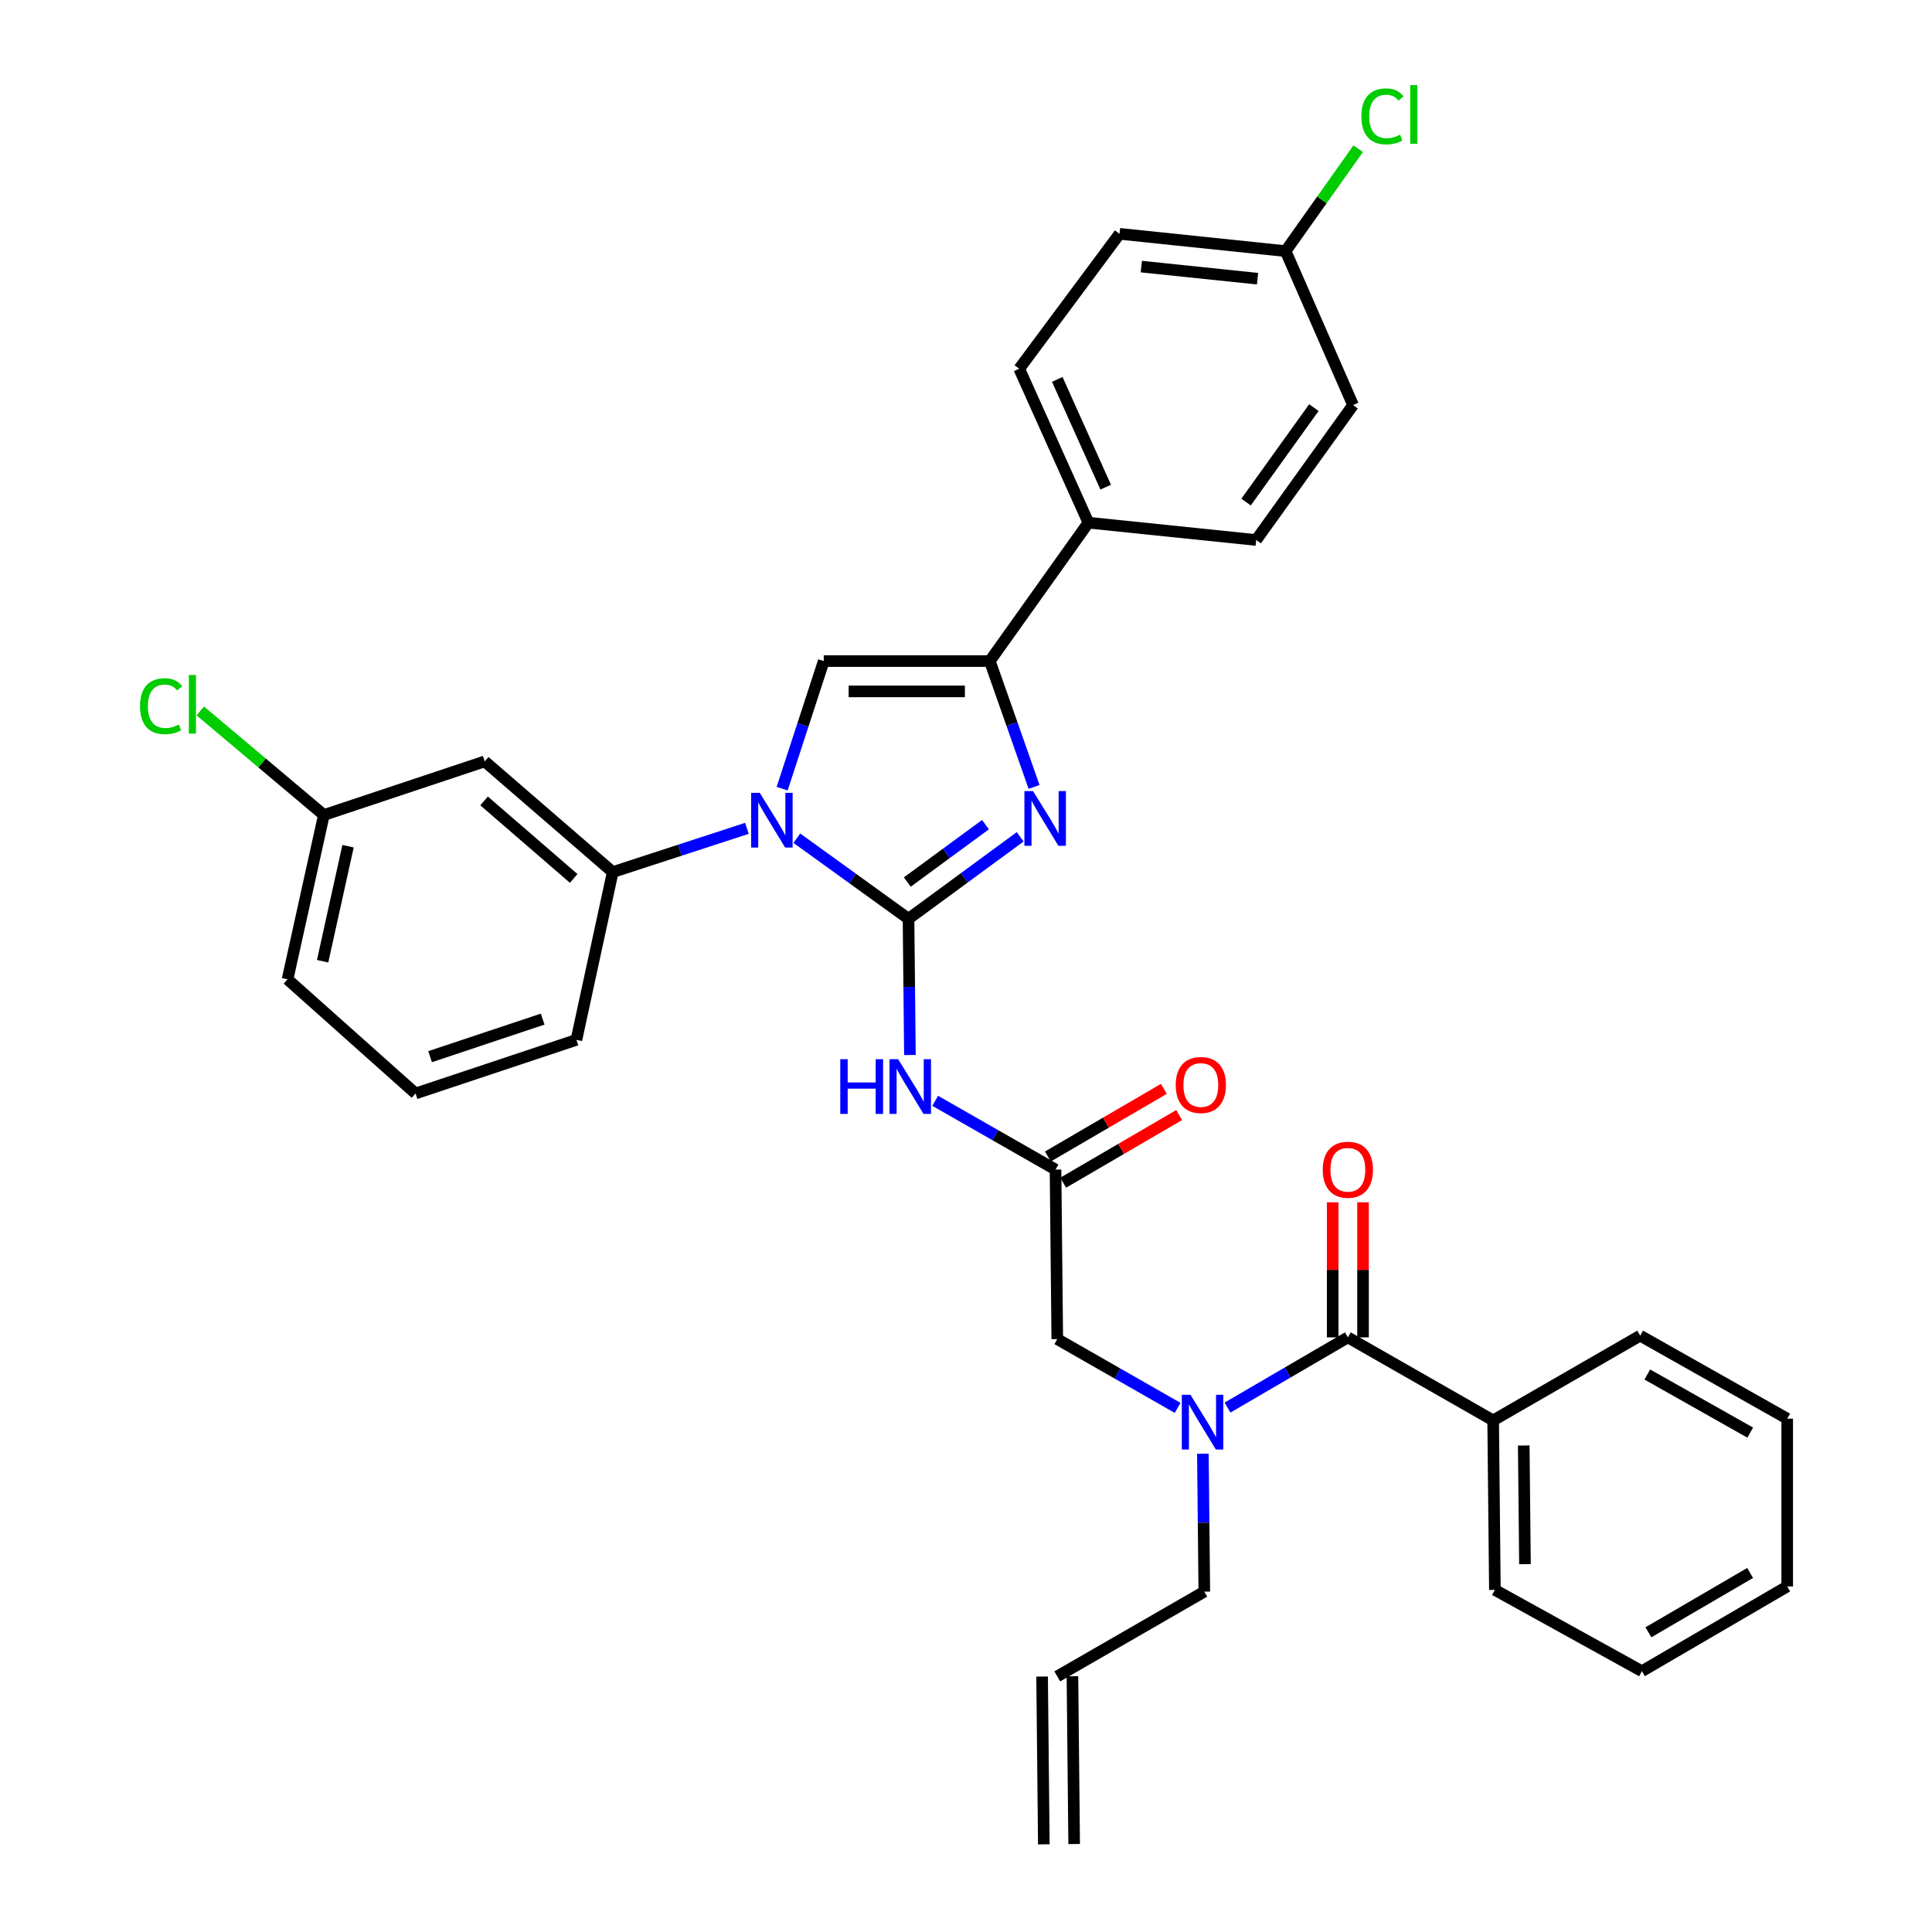 <?xml version='1.0' encoding='iso-8859-1'?>
<svg version='1.1' baseProfile='full'
              xmlns='http://www.w3.org/2000/svg'
                      xmlns:rdkit='http://www.rdkit.org/xml'
                      xmlns:xlink='http://www.w3.org/1999/xlink'
                  xml:space='preserve'
width='1000px' height='1000px' viewBox='0 0 1000 1000'>
<!-- END OF HEADER -->
<rect style='opacity:1.0;fill:#FFFFFF;stroke:none' width='1000' height='1000' x='0' y='0'> </rect>
<path class='bond-0' d='M 609.538,728.72 L 578.39,710.918' style='fill:none;fill-rule:evenodd;stroke:#0000FF;stroke-width:6px;stroke-linecap:butt;stroke-linejoin:miter;stroke-opacity:1' />
<path class='bond-0' d='M 578.39,710.918 L 547.243,693.117' style='fill:none;fill-rule:evenodd;stroke:#000000;stroke-width:6px;stroke-linecap:butt;stroke-linejoin:miter;stroke-opacity:1' />
<path class='bond-1' d='M 635.36,728.561 L 666.507,710.394' style='fill:none;fill-rule:evenodd;stroke:#0000FF;stroke-width:6px;stroke-linecap:butt;stroke-linejoin:miter;stroke-opacity:1' />
<path class='bond-1' d='M 666.507,710.394 L 697.653,692.227' style='fill:none;fill-rule:evenodd;stroke:#000000;stroke-width:6px;stroke-linecap:butt;stroke-linejoin:miter;stroke-opacity:1' />
<path class='bond-2' d='M 622.611,752.449 L 622.977,788.14' style='fill:none;fill-rule:evenodd;stroke:#0000FF;stroke-width:6px;stroke-linecap:butt;stroke-linejoin:miter;stroke-opacity:1' />
<path class='bond-2' d='M 622.977,788.14 L 623.342,823.831' style='fill:none;fill-rule:evenodd;stroke:#000000;stroke-width:6px;stroke-linecap:butt;stroke-linejoin:miter;stroke-opacity:1' />
<path class='bond-3' d='M 772.854,735.197 L 773.753,822.933' style='fill:none;fill-rule:evenodd;stroke:#000000;stroke-width:6px;stroke-linecap:butt;stroke-linejoin:miter;stroke-opacity:1' />
<path class='bond-3' d='M 788.69,748.196 L 789.319,809.612' style='fill:none;fill-rule:evenodd;stroke:#000000;stroke-width:6px;stroke-linecap:butt;stroke-linejoin:miter;stroke-opacity:1' />
<path class='bond-4' d='M 772.854,735.197 L 848.954,691.329' style='fill:none;fill-rule:evenodd;stroke:#000000;stroke-width:6px;stroke-linecap:butt;stroke-linejoin:miter;stroke-opacity:1' />
<path class='bond-5' d='M 772.854,735.197 L 697.653,692.227' style='fill:none;fill-rule:evenodd;stroke:#000000;stroke-width:6px;stroke-linecap:butt;stroke-linejoin:miter;stroke-opacity:1' />
<path class='bond-6' d='M 705.504,692.227 L 705.504,657.27' style='fill:none;fill-rule:evenodd;stroke:#000000;stroke-width:6px;stroke-linecap:butt;stroke-linejoin:miter;stroke-opacity:1' />
<path class='bond-6' d='M 705.504,657.27 L 705.504,622.312' style='fill:none;fill-rule:evenodd;stroke:#FF0000;stroke-width:6px;stroke-linecap:butt;stroke-linejoin:miter;stroke-opacity:1' />
<path class='bond-6' d='M 689.803,692.227 L 689.803,657.27' style='fill:none;fill-rule:evenodd;stroke:#000000;stroke-width:6px;stroke-linecap:butt;stroke-linejoin:miter;stroke-opacity:1' />
<path class='bond-6' d='M 689.803,657.27 L 689.803,622.312' style='fill:none;fill-rule:evenodd;stroke:#FF0000;stroke-width:6px;stroke-linecap:butt;stroke-linejoin:miter;stroke-opacity:1' />
<path class='bond-7' d='M 773.753,822.933 L 849.852,865.013' style='fill:none;fill-rule:evenodd;stroke:#000000;stroke-width:6px;stroke-linecap:butt;stroke-linejoin:miter;stroke-opacity:1' />
<path class='bond-8' d='M 848.954,691.329 L 925.053,734.298' style='fill:none;fill-rule:evenodd;stroke:#000000;stroke-width:6px;stroke-linecap:butt;stroke-linejoin:miter;stroke-opacity:1' />
<path class='bond-8' d='M 852.649,711.447 L 905.918,741.525' style='fill:none;fill-rule:evenodd;stroke:#000000;stroke-width:6px;stroke-linecap:butt;stroke-linejoin:miter;stroke-opacity:1' />
<path class='bond-9' d='M 555.983,954.465 L 555.093,867.619' style='fill:none;fill-rule:evenodd;stroke:#000000;stroke-width:6px;stroke-linecap:butt;stroke-linejoin:miter;stroke-opacity:1' />
<path class='bond-9' d='M 540.282,954.626 L 539.392,867.78' style='fill:none;fill-rule:evenodd;stroke:#000000;stroke-width:6px;stroke-linecap:butt;stroke-linejoin:miter;stroke-opacity:1' />
<path class='bond-10' d='M 547.243,867.699 L 623.342,823.831' style='fill:none;fill-rule:evenodd;stroke:#000000;stroke-width:6px;stroke-linecap:butt;stroke-linejoin:miter;stroke-opacity:1' />
<path class='bond-11' d='M 484.049,569.778 L 515.196,587.58' style='fill:none;fill-rule:evenodd;stroke:#0000FF;stroke-width:6px;stroke-linecap:butt;stroke-linejoin:miter;stroke-opacity:1' />
<path class='bond-11' d='M 515.196,587.58 L 546.344,605.381' style='fill:none;fill-rule:evenodd;stroke:#000000;stroke-width:6px;stroke-linecap:butt;stroke-linejoin:miter;stroke-opacity:1' />
<path class='bond-12' d='M 470.974,546.072 L 470.609,510.819' style='fill:none;fill-rule:evenodd;stroke:#0000FF;stroke-width:6px;stroke-linecap:butt;stroke-linejoin:miter;stroke-opacity:1' />
<path class='bond-12' d='M 470.609,510.819 L 470.245,475.565' style='fill:none;fill-rule:evenodd;stroke:#000000;stroke-width:6px;stroke-linecap:butt;stroke-linejoin:miter;stroke-opacity:1' />
<path class='bond-13' d='M 550.3,612.163 L 580.316,594.655' style='fill:none;fill-rule:evenodd;stroke:#000000;stroke-width:6px;stroke-linecap:butt;stroke-linejoin:miter;stroke-opacity:1' />
<path class='bond-13' d='M 580.316,594.655 L 610.333,577.147' style='fill:none;fill-rule:evenodd;stroke:#FF0000;stroke-width:6px;stroke-linecap:butt;stroke-linejoin:miter;stroke-opacity:1' />
<path class='bond-13' d='M 542.389,598.6 L 572.405,581.092' style='fill:none;fill-rule:evenodd;stroke:#000000;stroke-width:6px;stroke-linecap:butt;stroke-linejoin:miter;stroke-opacity:1' />
<path class='bond-13' d='M 572.405,581.092 L 602.422,563.584' style='fill:none;fill-rule:evenodd;stroke:#FF0000;stroke-width:6px;stroke-linecap:butt;stroke-linejoin:miter;stroke-opacity:1' />
<path class='bond-14' d='M 546.344,605.381 L 547.243,693.117' style='fill:none;fill-rule:evenodd;stroke:#000000;stroke-width:6px;stroke-linecap:butt;stroke-linejoin:miter;stroke-opacity:1' />
<path class='bond-15' d='M 412.439,433.858 L 441.342,454.712' style='fill:none;fill-rule:evenodd;stroke:#0000FF;stroke-width:6px;stroke-linecap:butt;stroke-linejoin:miter;stroke-opacity:1' />
<path class='bond-15' d='M 441.342,454.712 L 470.245,475.565' style='fill:none;fill-rule:evenodd;stroke:#000000;stroke-width:6px;stroke-linecap:butt;stroke-linejoin:miter;stroke-opacity:1' />
<path class='bond-16' d='M 404.842,408.21 L 415.609,375.187' style='fill:none;fill-rule:evenodd;stroke:#0000FF;stroke-width:6px;stroke-linecap:butt;stroke-linejoin:miter;stroke-opacity:1' />
<path class='bond-16' d='M 415.609,375.187 L 426.377,342.165' style='fill:none;fill-rule:evenodd;stroke:#000000;stroke-width:6px;stroke-linecap:butt;stroke-linejoin:miter;stroke-opacity:1' />
<path class='bond-17' d='M 386.613,428.744 L 351.88,440.069' style='fill:none;fill-rule:evenodd;stroke:#0000FF;stroke-width:6px;stroke-linecap:butt;stroke-linejoin:miter;stroke-opacity:1' />
<path class='bond-17' d='M 351.88,440.069 L 317.147,451.394' style='fill:none;fill-rule:evenodd;stroke:#000000;stroke-width:6px;stroke-linecap:butt;stroke-linejoin:miter;stroke-opacity:1' />
<path class='bond-18' d='M 470.245,475.565 L 499.141,454.349' style='fill:none;fill-rule:evenodd;stroke:#000000;stroke-width:6px;stroke-linecap:butt;stroke-linejoin:miter;stroke-opacity:1' />
<path class='bond-18' d='M 499.141,454.349 L 528.037,433.133' style='fill:none;fill-rule:evenodd;stroke:#0000FF;stroke-width:6px;stroke-linecap:butt;stroke-linejoin:miter;stroke-opacity:1' />
<path class='bond-18' d='M 469.621,456.544 L 489.849,441.693' style='fill:none;fill-rule:evenodd;stroke:#000000;stroke-width:6px;stroke-linecap:butt;stroke-linejoin:miter;stroke-opacity:1' />
<path class='bond-18' d='M 489.849,441.693 L 510.076,426.842' style='fill:none;fill-rule:evenodd;stroke:#0000FF;stroke-width:6px;stroke-linecap:butt;stroke-linejoin:miter;stroke-opacity:1' />
<path class='bond-19' d='M 535.233,407.318 L 523.779,374.741' style='fill:none;fill-rule:evenodd;stroke:#0000FF;stroke-width:6px;stroke-linecap:butt;stroke-linejoin:miter;stroke-opacity:1' />
<path class='bond-19' d='M 523.779,374.741 L 512.324,342.165' style='fill:none;fill-rule:evenodd;stroke:#000000;stroke-width:6px;stroke-linecap:butt;stroke-linejoin:miter;stroke-opacity:1' />
<path class='bond-20' d='M 512.324,342.165 L 563.354,270.54' style='fill:none;fill-rule:evenodd;stroke:#000000;stroke-width:6px;stroke-linecap:butt;stroke-linejoin:miter;stroke-opacity:1' />
<path class='bond-21' d='M 512.324,342.165 L 426.377,342.165' style='fill:none;fill-rule:evenodd;stroke:#000000;stroke-width:6px;stroke-linecap:butt;stroke-linejoin:miter;stroke-opacity:1' />
<path class='bond-21' d='M 499.432,357.866 L 439.269,357.866' style='fill:none;fill-rule:evenodd;stroke:#000000;stroke-width:6px;stroke-linecap:butt;stroke-linejoin:miter;stroke-opacity:1' />
<path class='bond-22' d='M 563.354,270.54 L 527.546,190.864' style='fill:none;fill-rule:evenodd;stroke:#000000;stroke-width:6px;stroke-linecap:butt;stroke-linejoin:miter;stroke-opacity:1' />
<path class='bond-22' d='M 572.304,252.152 L 547.239,196.379' style='fill:none;fill-rule:evenodd;stroke:#000000;stroke-width:6px;stroke-linecap:butt;stroke-linejoin:miter;stroke-opacity:1' />
<path class='bond-23' d='M 563.354,270.54 L 650.2,279.498' style='fill:none;fill-rule:evenodd;stroke:#000000;stroke-width:6px;stroke-linecap:butt;stroke-linejoin:miter;stroke-opacity:1' />
<path class='bond-24' d='M 527.546,190.864 L 579.474,121.028' style='fill:none;fill-rule:evenodd;stroke:#000000;stroke-width:6px;stroke-linecap:butt;stroke-linejoin:miter;stroke-opacity:1' />
<path class='bond-25' d='M 250.896,394.093 L 317.147,451.394' style='fill:none;fill-rule:evenodd;stroke:#000000;stroke-width:6px;stroke-linecap:butt;stroke-linejoin:miter;stroke-opacity:1' />
<path class='bond-25' d='M 250.562,414.563 L 296.938,454.674' style='fill:none;fill-rule:evenodd;stroke:#000000;stroke-width:6px;stroke-linecap:butt;stroke-linejoin:miter;stroke-opacity:1' />
<path class='bond-26' d='M 250.896,394.093 L 167.635,421.849' style='fill:none;fill-rule:evenodd;stroke:#000000;stroke-width:6px;stroke-linecap:butt;stroke-linejoin:miter;stroke-opacity:1' />
<path class='bond-27' d='M 317.147,451.394 L 298.349,538.231' style='fill:none;fill-rule:evenodd;stroke:#000000;stroke-width:6px;stroke-linecap:butt;stroke-linejoin:miter;stroke-opacity:1' />
<path class='bond-28' d='M 167.635,421.849 L 135.647,394.91' style='fill:none;fill-rule:evenodd;stroke:#000000;stroke-width:6px;stroke-linecap:butt;stroke-linejoin:miter;stroke-opacity:1' />
<path class='bond-28' d='M 135.647,394.91 L 103.659,367.97' style='fill:none;fill-rule:evenodd;stroke:#00CC00;stroke-width:6px;stroke-linecap:butt;stroke-linejoin:miter;stroke-opacity:1' />
<path class='bond-29' d='M 167.635,421.849 L 148.837,506.898' style='fill:none;fill-rule:evenodd;stroke:#000000;stroke-width:6px;stroke-linecap:butt;stroke-linejoin:miter;stroke-opacity:1' />
<path class='bond-29' d='M 180.147,437.995 L 166.988,497.53' style='fill:none;fill-rule:evenodd;stroke:#000000;stroke-width:6px;stroke-linecap:butt;stroke-linejoin:miter;stroke-opacity:1' />
<path class='bond-30' d='M 215.088,565.988 L 148.837,506.898' style='fill:none;fill-rule:evenodd;stroke:#000000;stroke-width:6px;stroke-linecap:butt;stroke-linejoin:miter;stroke-opacity:1' />
<path class='bond-31' d='M 215.088,565.988 L 298.349,538.231' style='fill:none;fill-rule:evenodd;stroke:#000000;stroke-width:6px;stroke-linecap:butt;stroke-linejoin:miter;stroke-opacity:1' />
<path class='bond-31' d='M 222.612,546.929 L 280.894,527.499' style='fill:none;fill-rule:evenodd;stroke:#000000;stroke-width:6px;stroke-linecap:butt;stroke-linejoin:miter;stroke-opacity:1' />
<path class='bond-32' d='M 650.2,279.498 L 700.331,209.662' style='fill:none;fill-rule:evenodd;stroke:#000000;stroke-width:6px;stroke-linecap:butt;stroke-linejoin:miter;stroke-opacity:1' />
<path class='bond-32' d='M 644.965,259.867 L 680.056,210.981' style='fill:none;fill-rule:evenodd;stroke:#000000;stroke-width:6px;stroke-linecap:butt;stroke-linejoin:miter;stroke-opacity:1' />
<path class='bond-33' d='M 665.422,129.978 L 700.331,209.662' style='fill:none;fill-rule:evenodd;stroke:#000000;stroke-width:6px;stroke-linecap:butt;stroke-linejoin:miter;stroke-opacity:1' />
<path class='bond-34' d='M 665.422,129.978 L 684.212,103.468' style='fill:none;fill-rule:evenodd;stroke:#000000;stroke-width:6px;stroke-linecap:butt;stroke-linejoin:miter;stroke-opacity:1' />
<path class='bond-34' d='M 684.212,103.468 L 703.002,76.959' style='fill:none;fill-rule:evenodd;stroke:#00CC00;stroke-width:6px;stroke-linecap:butt;stroke-linejoin:miter;stroke-opacity:1' />
<path class='bond-35' d='M 665.422,129.978 L 579.474,121.028' style='fill:none;fill-rule:evenodd;stroke:#000000;stroke-width:6px;stroke-linecap:butt;stroke-linejoin:miter;stroke-opacity:1' />
<path class='bond-35' d='M 650.904,144.252 L 590.74,137.987' style='fill:none;fill-rule:evenodd;stroke:#000000;stroke-width:6px;stroke-linecap:butt;stroke-linejoin:miter;stroke-opacity:1' />
<path class='bond-36' d='M 849.852,865.013 L 925.053,821.145' style='fill:none;fill-rule:evenodd;stroke:#000000;stroke-width:6px;stroke-linecap:butt;stroke-linejoin:miter;stroke-opacity:1' />
<path class='bond-36' d='M 853.221,844.87 L 905.862,814.162' style='fill:none;fill-rule:evenodd;stroke:#000000;stroke-width:6px;stroke-linecap:butt;stroke-linejoin:miter;stroke-opacity:1' />
<path class='bond-37' d='M 925.053,734.298 L 925.053,821.145' style='fill:none;fill-rule:evenodd;stroke:#000000;stroke-width:6px;stroke-linecap:butt;stroke-linejoin:miter;stroke-opacity:1' />
<path  class='atom-0' d='M 616.184 721.935
L 625.464 736.935
Q 626.384 738.415, 627.864 741.095
Q 629.344 743.775, 629.424 743.935
L 629.424 721.935
L 633.184 721.935
L 633.184 750.255
L 629.304 750.255
L 619.344 733.855
Q 618.184 731.935, 616.944 729.735
Q 615.744 727.535, 615.384 726.855
L 615.384 750.255
L 611.704 750.255
L 611.704 721.935
L 616.184 721.935
' fill='#0000FF'/>
<path  class='atom-3' d='M 684.653 605.461
Q 684.653 598.661, 688.013 594.861
Q 691.373 591.061, 697.653 591.061
Q 703.933 591.061, 707.293 594.861
Q 710.653 598.661, 710.653 605.461
Q 710.653 612.341, 707.253 616.261
Q 703.853 620.141, 697.653 620.141
Q 691.413 620.141, 688.013 616.261
Q 684.653 612.381, 684.653 605.461
M 697.653 616.941
Q 701.973 616.941, 704.293 614.061
Q 706.653 611.141, 706.653 605.461
Q 706.653 599.901, 704.293 597.101
Q 701.973 594.261, 697.653 594.261
Q 693.333 594.261, 690.973 597.061
Q 688.653 599.861, 688.653 605.461
Q 688.653 611.181, 690.973 614.061
Q 693.333 616.941, 697.653 616.941
' fill='#FF0000'/>
<path  class='atom-8' d='M 434.923 548.243
L 438.763 548.243
L 438.763 560.283
L 453.243 560.283
L 453.243 548.243
L 457.083 548.243
L 457.083 576.563
L 453.243 576.563
L 453.243 563.483
L 438.763 563.483
L 438.763 576.563
L 434.923 576.563
L 434.923 548.243
' fill='#0000FF'/>
<path  class='atom-8' d='M 464.883 548.243
L 474.163 563.243
Q 475.083 564.723, 476.563 567.403
Q 478.043 570.083, 478.123 570.243
L 478.123 548.243
L 481.883 548.243
L 481.883 576.563
L 478.003 576.563
L 468.043 560.163
Q 466.883 558.243, 465.643 556.043
Q 464.443 553.843, 464.083 553.163
L 464.083 576.563
L 460.403 576.563
L 460.403 548.243
L 464.883 548.243
' fill='#0000FF'/>
<path  class='atom-10' d='M 608.554 561.593
Q 608.554 554.793, 611.914 550.993
Q 615.274 547.193, 621.554 547.193
Q 627.834 547.193, 631.194 550.993
Q 634.554 554.793, 634.554 561.593
Q 634.554 568.473, 631.154 572.393
Q 627.754 576.273, 621.554 576.273
Q 615.314 576.273, 611.914 572.393
Q 608.554 568.513, 608.554 561.593
M 621.554 573.073
Q 625.874 573.073, 628.194 570.193
Q 630.554 567.273, 630.554 561.593
Q 630.554 556.033, 628.194 553.233
Q 625.874 550.393, 621.554 550.393
Q 617.234 550.393, 614.874 553.193
Q 612.554 555.993, 612.554 561.593
Q 612.554 567.313, 614.874 570.193
Q 617.234 573.073, 621.554 573.073
' fill='#FF0000'/>
<path  class='atom-12' d='M 393.259 410.376
L 402.539 425.376
Q 403.459 426.856, 404.939 429.536
Q 406.419 432.216, 406.499 432.376
L 406.499 410.376
L 410.259 410.376
L 410.259 438.696
L 406.379 438.696
L 396.419 422.296
Q 395.259 420.376, 394.019 418.176
Q 392.819 415.976, 392.459 415.296
L 392.459 438.696
L 388.779 438.696
L 388.779 410.376
L 393.259 410.376
' fill='#0000FF'/>
<path  class='atom-14' d='M 534.711 409.477
L 543.991 424.477
Q 544.911 425.957, 546.391 428.637
Q 547.871 431.317, 547.951 431.477
L 547.951 409.477
L 551.711 409.477
L 551.711 437.797
L 547.831 437.797
L 537.871 421.397
Q 536.711 419.477, 535.471 417.277
Q 534.271 415.077, 533.911 414.397
L 533.911 437.797
L 530.231 437.797
L 530.231 409.477
L 534.711 409.477
' fill='#0000FF'/>
<path  class='atom-22' d='M 72.476 365.528
Q 72.476 358.488, 75.756 354.808
Q 79.076 351.088, 85.356 351.088
Q 91.196 351.088, 94.316 355.208
L 91.676 357.368
Q 89.396 354.368, 85.356 354.368
Q 81.076 354.368, 78.796 357.248
Q 76.556 360.088, 76.556 365.528
Q 76.556 371.128, 78.876 374.008
Q 81.236 376.888, 85.796 376.888
Q 88.916 376.888, 92.556 375.008
L 93.676 378.008
Q 92.196 378.968, 89.956 379.528
Q 87.716 380.088, 85.236 380.088
Q 79.076 380.088, 75.756 376.328
Q 72.476 372.568, 72.476 365.528
' fill='#00CC00'/>
<path  class='atom-22' d='M 97.756 349.368
L 101.436 349.368
L 101.436 379.728
L 97.756 379.728
L 97.756 349.368
' fill='#00CC00'/>
<path  class='atom-30' d='M 704.633 60.231
Q 704.633 53.191, 707.913 49.511
Q 711.233 45.791, 717.513 45.791
Q 723.353 45.791, 726.473 49.911
L 723.833 52.071
Q 721.553 49.071, 717.513 49.071
Q 713.233 49.071, 710.953 51.951
Q 708.713 54.791, 708.713 60.231
Q 708.713 65.831, 711.033 68.711
Q 713.393 71.591, 717.953 71.591
Q 721.073 71.591, 724.713 69.711
L 725.833 72.711
Q 724.353 73.671, 722.113 74.231
Q 719.873 74.791, 717.393 74.791
Q 711.233 74.791, 707.913 71.031
Q 704.633 67.271, 704.633 60.231
' fill='#00CC00'/>
<path  class='atom-30' d='M 729.913 44.071
L 733.593 44.071
L 733.593 74.431
L 729.913 74.431
L 729.913 44.071
' fill='#00CC00'/>
</svg>
